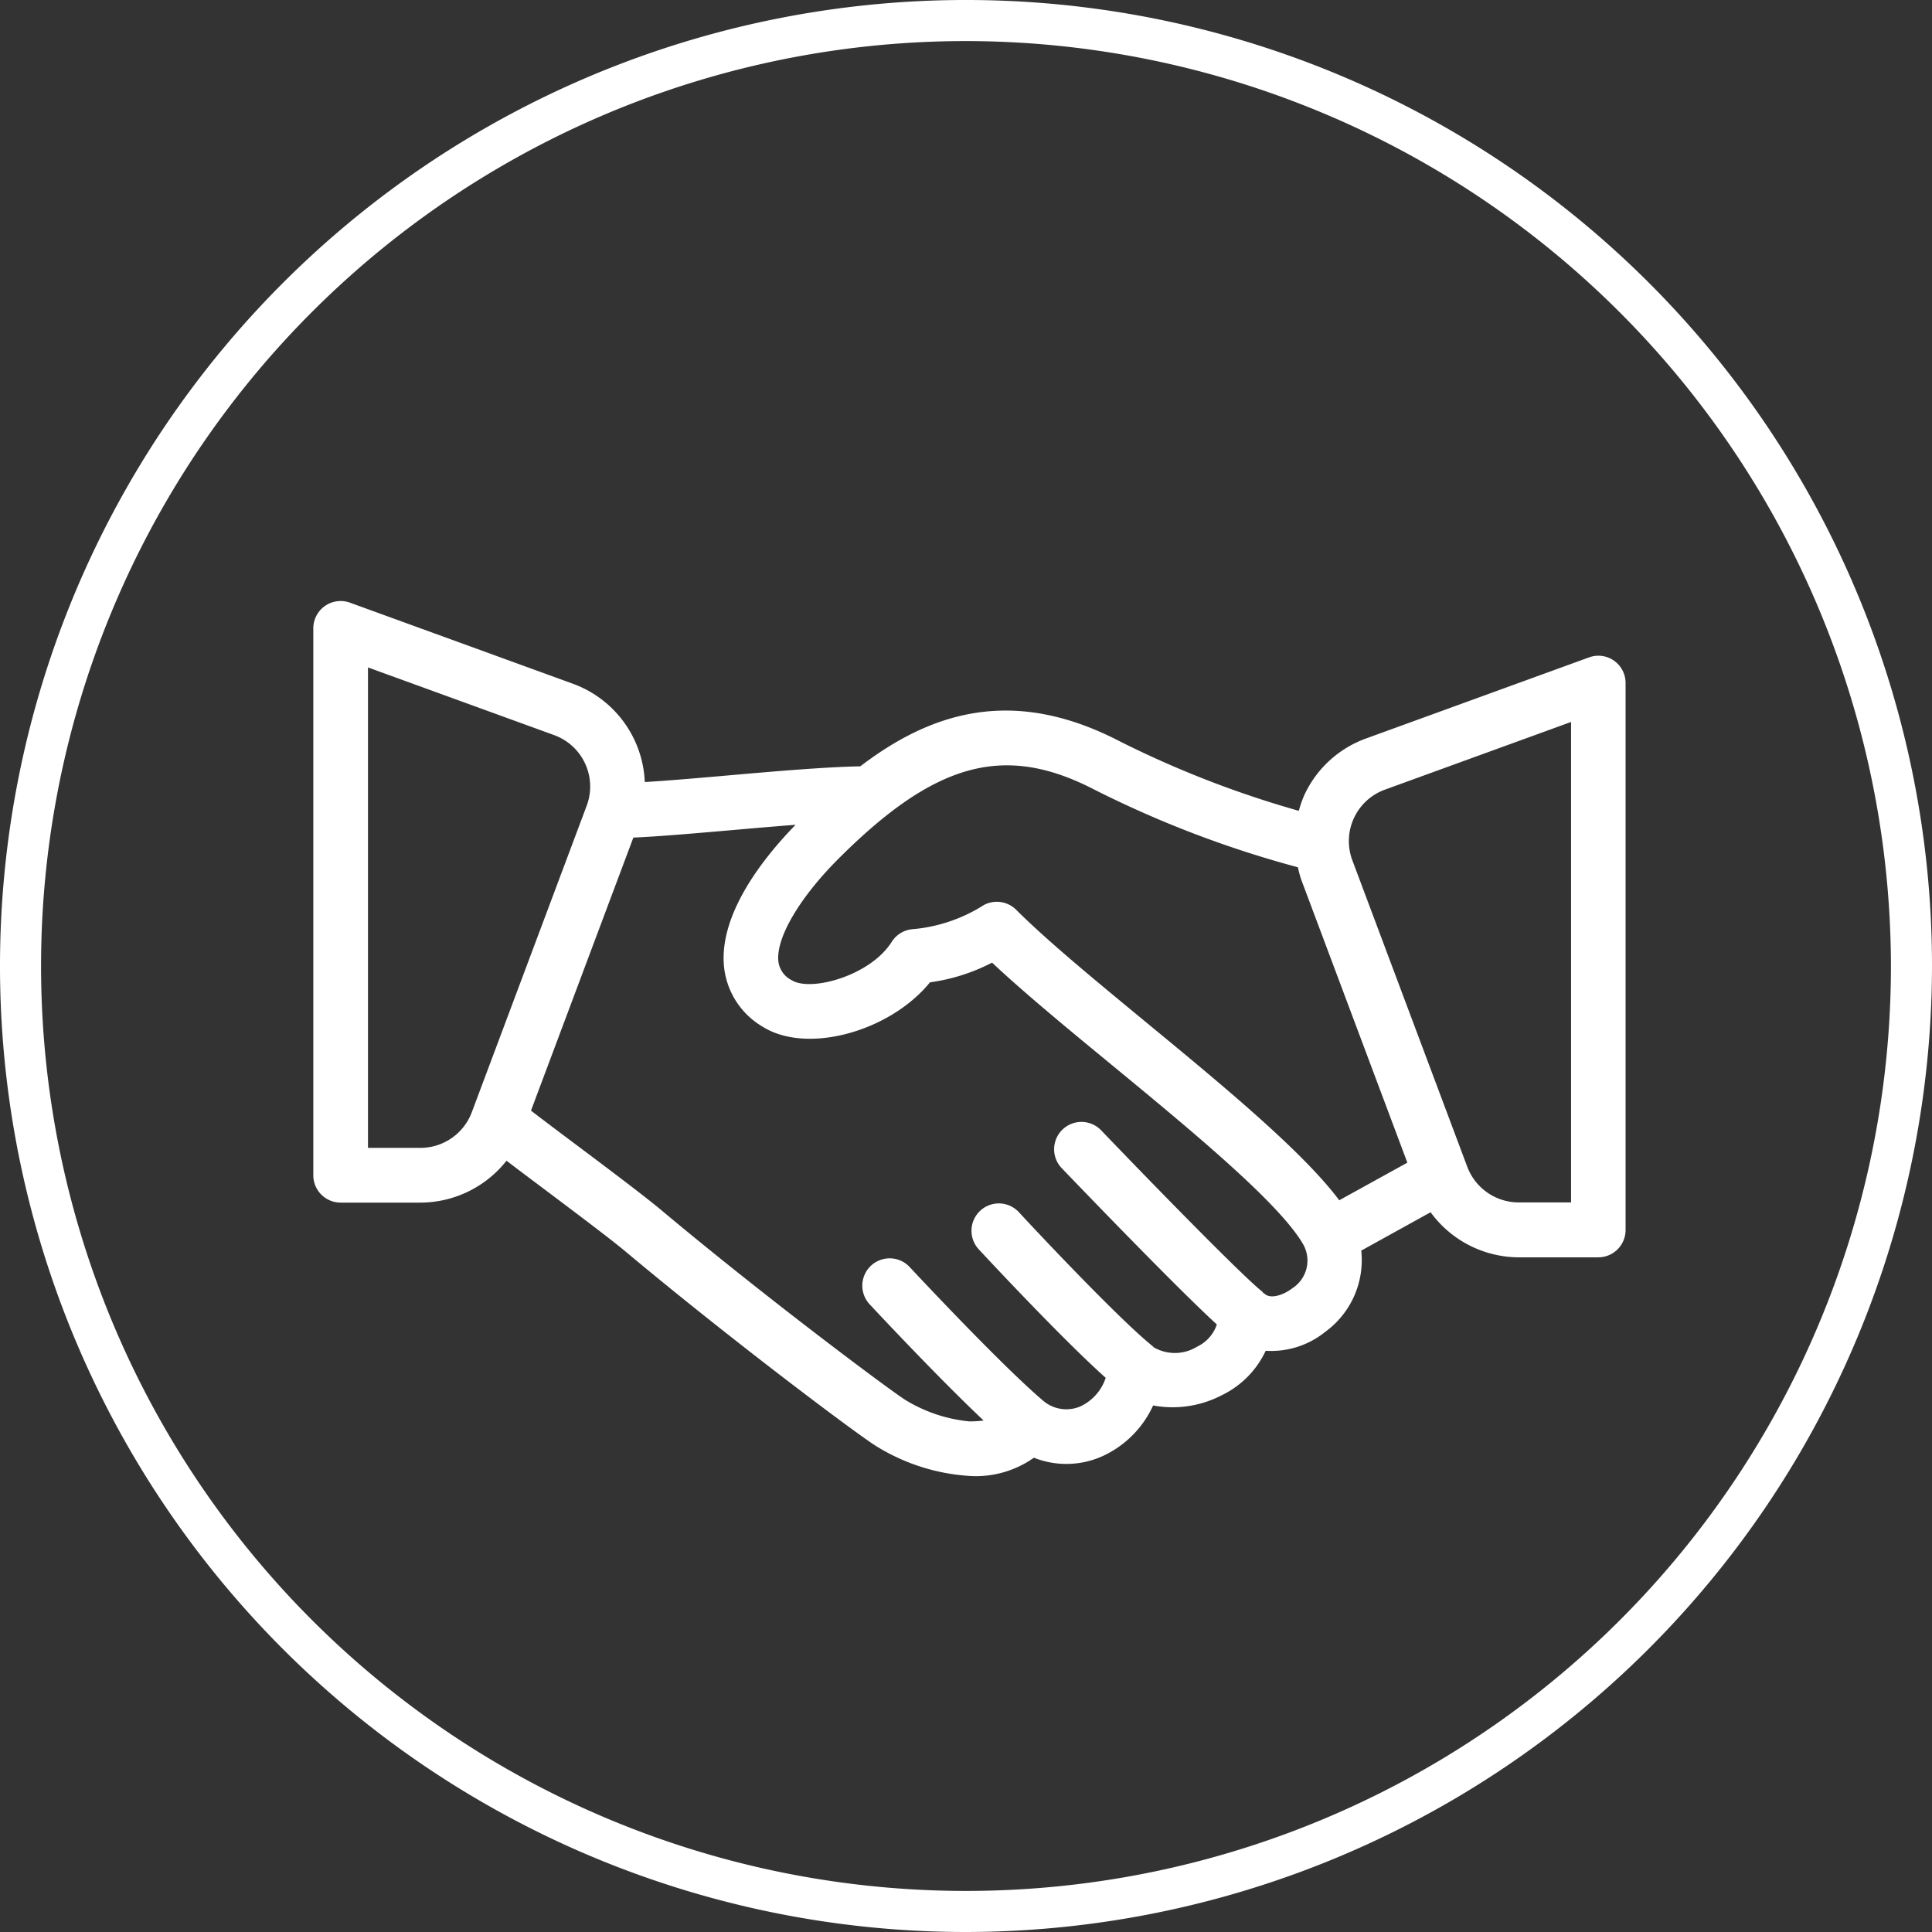 <?xml version="1.0" encoding="UTF-8"?> <svg xmlns="http://www.w3.org/2000/svg" width="90" height="90" viewBox="0 0 90 90"><rect x="0" y="0" width="90" height="90" fill="#333333" stroke="none"/><defs><style> .cls-1 { fill: #fff; } </style></defs><g id="Group_98" data-name="Group 98" transform="translate(-455.35 -600.117)"><g id="Group_94" data-name="Group 94" transform="translate(455.35 600.117)"><path id="Path_22" data-name="Path 22" class="cls-1" d="M500.35,690.117a45,45,0,1,1,45-45A45.051,45.051,0,0,1,500.35,690.117Zm0-88.087a43.087,43.087,0,1,0,43.087,43.087A43.136,43.136,0,0,0,500.35,602.03Z" transform="translate(-455.35 -600.117)"></path></g><g id="Group_97" data-name="Group 97" transform="translate(469.945 628.116)"><g id="Group_96" data-name="Group 96" transform="translate(0)"><g id="Group_95" data-name="Group 95"><path id="Path_23" data-name="Path 23" class="cls-1" d="M569.358,705.365a1.264,1.264,0,0,0-1.165-.153l-10.383,3.776a5.059,5.059,0,0,0-2.886,2.654,5.144,5.144,0,0,0-.249.717,47.077,47.077,0,0,1-8.39-3.262c-4.976-2.564-8.777-1.3-12.038,1.189-1.652.033-3.929.228-6.167.425-1.428.126-2.778.242-3.872.308a5.1,5.1,0,0,0-3.35-4.58l-10.383-3.776a1.273,1.273,0,0,0-1.709,1.2v25.473a1.273,1.273,0,0,0,1.274,1.274h3.72a5.122,5.122,0,0,0,4.006-1.951c.507.385,1.107.837,1.737,1.309,1.486,1.118,3.113,2.338,3.827,2.937,4.743,3.97,10.444,8.257,11.58,9a9.349,9.349,0,0,0,4.424,1.438,4.676,4.676,0,0,0,3-.849,4.093,4.093,0,0,0,3.192-.071,4.773,4.773,0,0,0,2.362-2.363,4.958,4.958,0,0,0,3.174-.465,4.342,4.342,0,0,0,2.07-2.083,4,4,0,0,0,2.782-.888,4.127,4.127,0,0,0,1.669-3.778l3.231-1.787a5.1,5.1,0,0,0,4.089,2.1h3.72a1.273,1.273,0,0,0,1.274-1.274V706.408A1.273,1.273,0,0,0,569.358,705.365Zm-53.212,21.043a2.56,2.56,0,0,1-2.386,1.653h-2.447V705.679l8.674,3.154a2.548,2.548,0,0,1,1.515,3.287Zm38.227,8.193c-.431.331-1.036.515-1.3.247-.014-.014-.035-.013-.049-.026s-.037-.053-.063-.074c-.91-.719-4.99-4.893-7.511-7.523a1.273,1.273,0,0,0-1.838,1.761c.592.618,5.342,5.565,7.244,7.3a1.759,1.759,0,0,1-.924,1.037,1.963,1.963,0,0,1-1.985.045c-.01-.009-.023-.008-.033-.017s-.022-.033-.039-.046c-1.527-1.22-5.36-5.292-6.227-6.235a1.274,1.274,0,1,0-1.876,1.724c.042.045,3.8,4.1,5.907,5.978a2.238,2.238,0,0,1-1.172,1.328,1.662,1.662,0,0,1-1.74-.259c-1.829-1.551-5.5-5.458-6.222-6.231a1.273,1.273,0,0,0-1.861,1.739c.856.916,3.386,3.6,5.309,5.413a5.483,5.483,0,0,1-.654.041,7,7,0,0,1-3.025-1.02c-.893-.587-6.5-4.771-11.342-8.826-.733-.615-2.4-1.872-3.934-3.021-.82-.615-1.576-1.183-2.132-1.611l4.769-12.719c1.238-.054,2.888-.2,4.635-.351.988-.087,1.977-.172,2.922-.245-1.453,1.491-3.612,4.161-3.327,6.665a3.671,3.671,0,0,0,1.8,2.745c2.081,1.3,5.933.21,7.789-2.072a8.851,8.851,0,0,0,2.891-.917c1.492,1.4,3.494,3.052,5.6,4.785,3.659,3.015,7.807,6.433,8.9,8.35A1.535,1.535,0,0,1,554.373,734.6Zm2.185-4.1c-1.7-2.27-5.376-5.307-8.96-8.261-2.389-1.969-4.646-3.828-6.09-5.272a1.28,1.28,0,0,0-1.5-.223,7.363,7.363,0,0,1-3.347,1.13,1.273,1.273,0,0,0-.95.588c-1,1.584-3.775,2.338-4.656,1.788a1.131,1.131,0,0,1-.624-.874c-.123-1.083.974-2.959,2.794-4.78,4.507-4.506,7.728-5.388,11.9-3.239a49.413,49.413,0,0,0,9.509,3.632,5.155,5.155,0,0,0,.152.571l4.945,13.188Zm10.8.1h-2.447a2.56,2.56,0,0,1-2.386-1.653l-5.357-14.285a2.549,2.549,0,0,1,1.515-3.289l8.674-3.154v22.381Z" transform="translate(-508.766 -702.587)"></path></g></g></g></g></svg> 